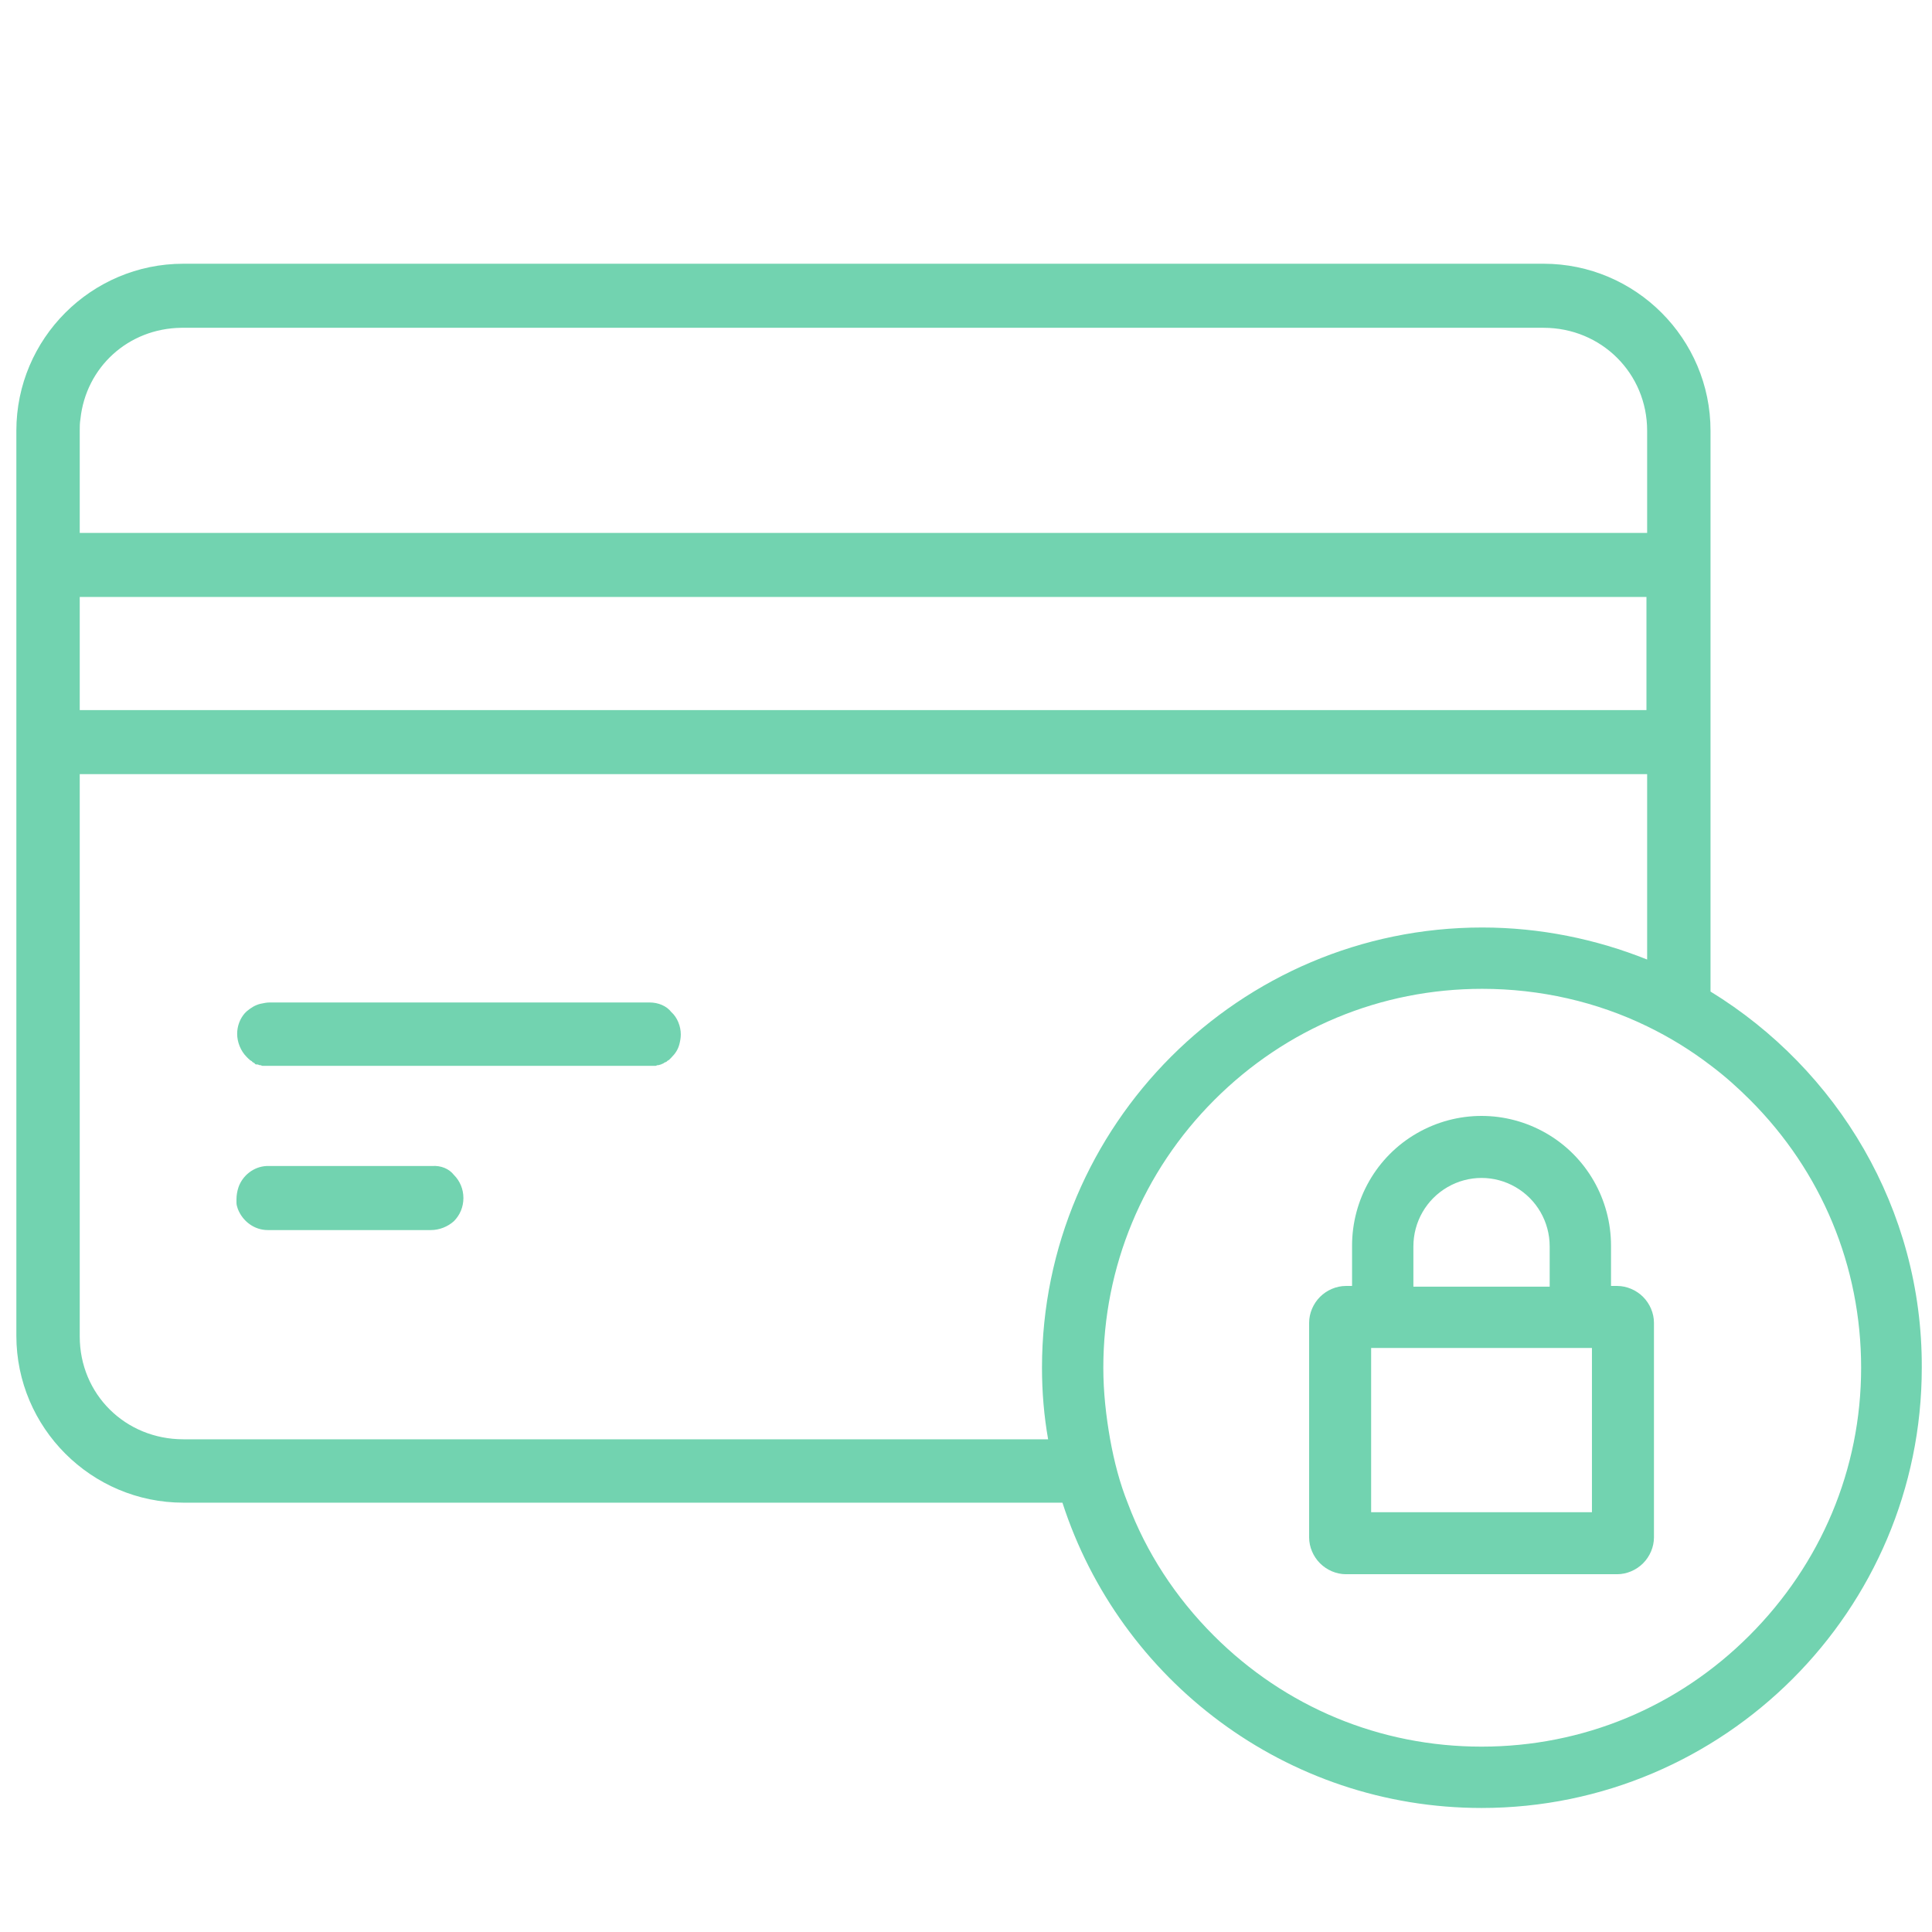 <svg version="1.1" id="uuid-3c2a566f-46bc-4e18-953e-4305bdf91f93" xmlns="http://www.w3.org/2000/svg" x="0" y="0" viewBox="0 0 283.5 283.5" style="enable-background:new 0 0 283.5 283.5" xml:space="preserve">
  <style>
    .st0{fill:#72d3b0}
  </style>
  <path class="st0" d="M95.3 147.1H39.6c-.5 0-.9.1-1.4.2-.8.2-1.4.6-2 1.1l-.3.3c-.7.8-1.1 1.9-1.1 3 0 1.2.5 2.5 1.4 3.4l.3.3s.1 0 .1.1c.1.1.2.1.3.2 0 0 .1 0 .1.1.1.1.2.1.3.2 0 0 .1 0 .1.1.1.1.2.1.3.1h.1c.1 0 .2.1.3.1h.1c.1 0 .2.1.3.1H96.2c.1 0 .2-.1.3-.1h.1c.1 0 .3-.1.4-.1.1-.1.3-.1.4-.2.1-.1.2-.1.4-.2l.1-.1c.1-.1.2-.1.3-.2l.3-.3c.6-.6 1-1.2 1.2-2 .1-.4.2-.9.2-1.4 0-1.2-.5-2.5-1.4-3.3-.7-.9-1.9-1.4-3.2-1.4zM63.4 171.1H39.1c-1.9.1-3.5 1.4-4.1 3.1-.2.6-.3 1.2-.3 1.8v.5c0 .3.1.6.2.9.7 1.8 2.4 3.1 4.4 3.1H63.2c1.3 0 2.5-.5 3.4-1.3.9-.9 1.4-2.1 1.4-3.4s-.5-2.5-1.4-3.4c-.7-.9-1.9-1.4-3.2-1.3z"/>
  <path class="st0" d="M251 145.5V63.2c0-13.5-11-24.5-24.5-24.5H26.9c-13.5 0-24.5 11-24.5 24.5V196c0 13.5 11 24.5 24.5 24.5h129c8.4 26 32.8 44.8 61.5 44.8 35.6 0 64.6-29 64.6-64.6.1-23.3-12.4-43.8-31-55.2zM11.7 63.2c0-.6 0-1.1.1-1.7.8-7.6 7-13.3 14.8-13.4h199.9c8.5 0 15.2 6.7 15.2 15.1v15h-230v-15zm0 24.4h229.9v16.6H11.7V87.6zm15.2 123.6c-8.5 0-15.2-6.6-15.2-15.1v-82.5h230v27.2c-7.5-3-15.7-4.7-24.2-4.7-35.6 0-64.6 29-64.6 64.6 0 3.6.3 7.1.9 10.5H26.9zM256.7 240c-10.5 10.5-24.4 16.3-39.3 16.3s-28.8-5.8-39.3-16.3c-5.6-5.6-9.9-12.2-12.6-19.4-1.2-3-2-6.1-2.6-9.4-.6-3.4-1-6.9-1-10.5 0-14.8 5.8-28.8 16.3-39.3s24.4-16.3 39.3-16.3c8.5 0 16.8 1.9 24.2 5.5 3.3 1.6 6.4 3.5 9.4 5.8 2 1.5 3.9 3.2 5.7 5 10.5 10.5 16.3 24.4 16.3 39.3s-5.9 28.8-16.4 39.3z"/>
  <path class="st0" d="M241.1 190.3c-1-1-2.4-1.6-3.8-1.6h-.9v-5.9c0-6.8-3.6-13.1-9.5-16.5s-13.1-3.4-19 0-9.5 9.7-9.5 16.5v5.9h-.9c-1.4 0-2.8.6-3.8 1.6s-1.6 2.4-1.6 3.8v31.5c0 1.4.6 2.8 1.6 3.8s2.4 1.6 3.8 1.6h39.8c1.4 0 2.8-.6 3.8-1.6s1.6-2.4 1.6-3.8v-31.5c0-1.4-.6-2.8-1.6-3.8zm-33.7-7.4c0-3.6 1.9-6.9 5-8.7s6.9-1.8 10 0 5 5.1 5 8.7v5.9h-20v-5.9zm-6.2 39v-24.1h32.4v24.1h-32.4z"/>
</svg>
